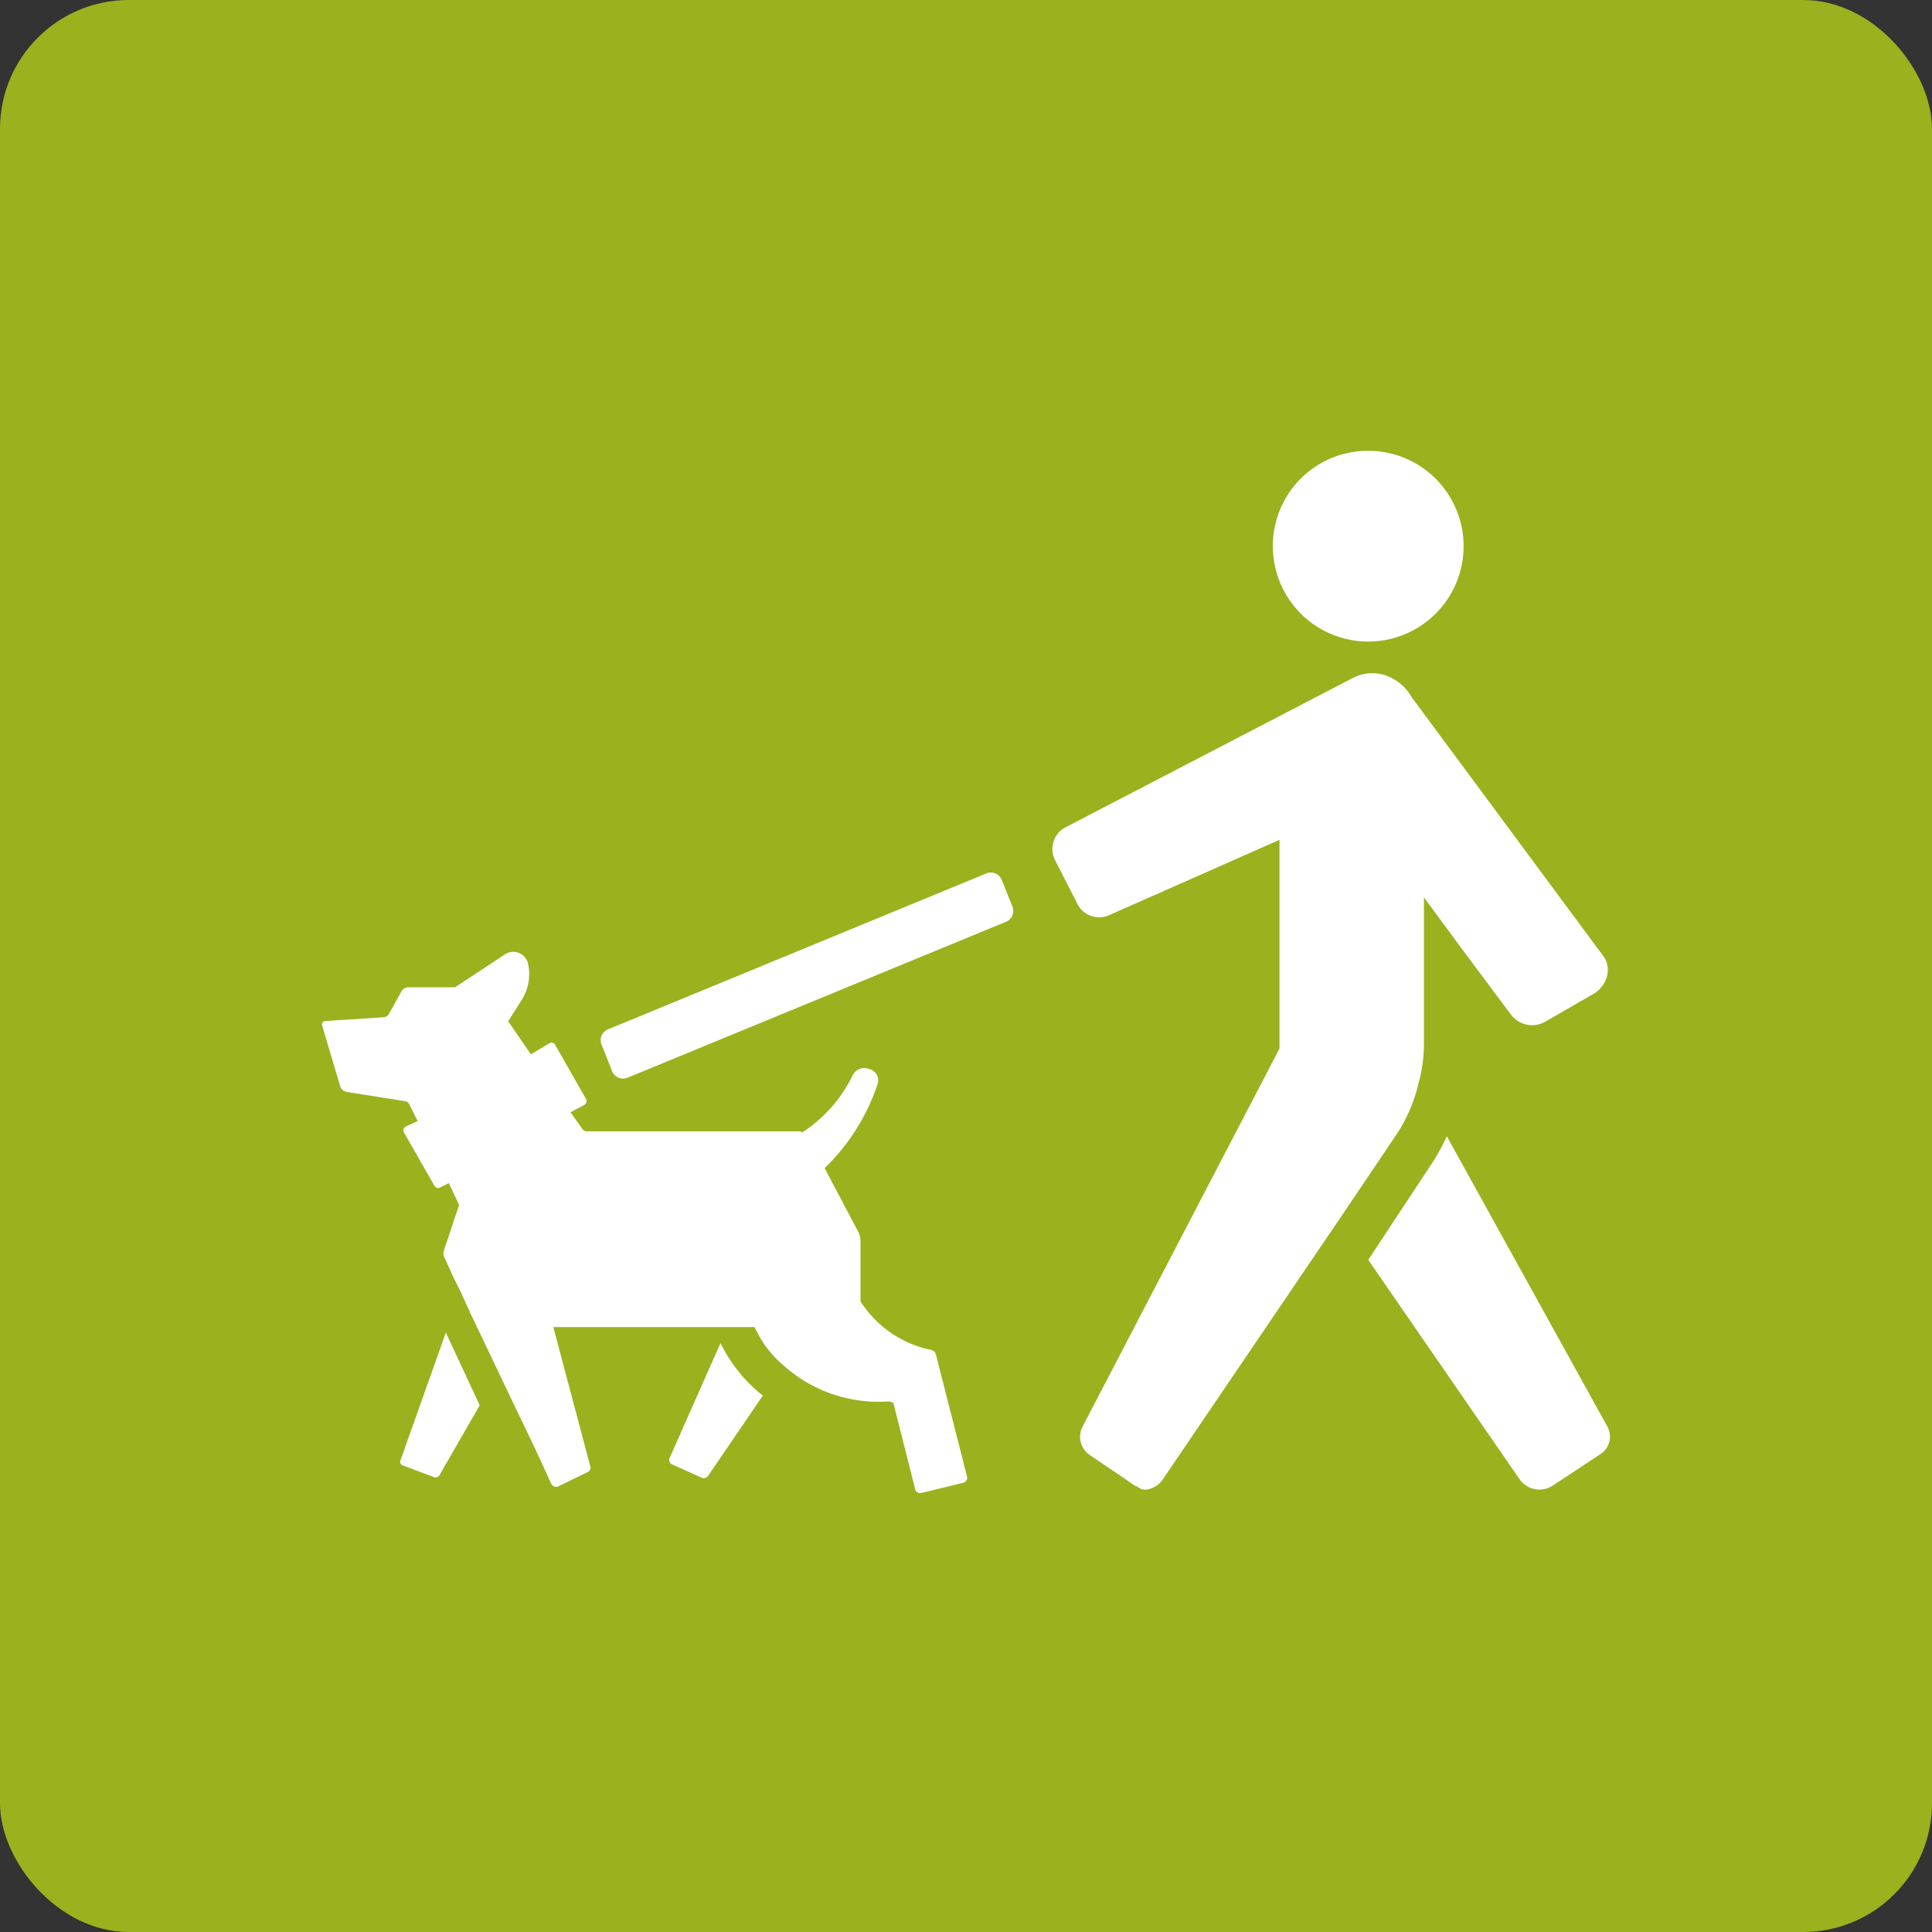 <svg id="Componente_19_1" data-name="Componente 19 – 1" xmlns="http://www.w3.org/2000/svg" width="30" height="30" viewBox="0 0 30 30">
  <rect x="0" y="0" width="30" height="30" fill="#333333" stroke="none"/>
  <rect id="Retângulo_721" data-name="Retângulo 721" width="30" height="30" rx="2" fill="#9bb11e"/>
  <g id="_17_pet_care" data-name="17_pet_care" transform="translate(5.002 7)">
    <path id="Caminho_6975" data-name="Caminho 6975" d="M.832,11.319a.061.061,0,0,0,.044.088l.469.176a.076.076,0,0,0,.1-.044l.616-1.07L1.535,9.34Z" transform="translate(0.386 4.352)" fill="#fff"/>
    <path id="Caminho_6976" data-name="Caminho 6976" d="M12.3,7.26a3.149,3.149,0,0,1-.205.381L11.08,9.18l2.345,3.4a.378.378,0,0,0,.528.1l.733-.484a.323.323,0,0,0,.1-.44Z" transform="translate(5.164 3.383)" fill="#fff"/>
    <path id="Caminho_6977" data-name="Caminho 6977" d="M4.473,9.45l-.792,1.788a.076.076,0,0,0,.044.1l.454.205a.084.084,0,0,0,.1-.029l.85-1.246a2.37,2.37,0,0,1-.66-.821" transform="translate(1.714 4.403)" fill="#fff"/>
    <path id="Caminho_6978" data-name="Caminho 6978" d="M.28,7.394a.132.132,0,0,0,.088.088l.924.147a.079.079,0,0,1,.059.044l.132.264-.191.088a.068.068,0,0,0-.015.1l.469.821a.068.068,0,0,0,.1.015L1.966,8.9l.147.308a.065.065,0,0,1,0,.073l-.22.66a.142.142,0,0,0,.015.132l.132.293.117.235.147.323.454.953L3.3,13.009l.264.572a.084.084,0,0,0,.1.029l.454-.22a.076.076,0,0,0,.044-.1l-.572-2.155H6.715a1.676,1.676,0,0,0,.454.6,2.209,2.209,0,0,0,1.6.557h.044a.111.111,0,0,1,.059.029l.337,1.334a.08.08,0,0,0,.088.059l.66-.161a.08.08,0,0,0,.059-.088L9.53,11.558a.11.11,0,0,0-.1-.073,1.712,1.712,0,0,1-1.07-.748h0V9.8a.35.35,0,0,0-.029-.132l-.528-1a3.263,3.263,0,0,0,.821-1.3A.18.18,0,0,0,8.5,7.131a.2.2,0,0,0-.264.1,2.218,2.218,0,0,1-.777.88c-.015,0-.029-.015-.044-.015H4.106a.076.076,0,0,1-.059-.029L3.857,7.8l.22-.117a.072.072,0,0,0,.015-.1l-.469-.821a.063.063,0,0,0-.1-.029L3.241,6.9l-.352-.513.205-.323a.751.751,0,0,0,.1-.586.235.235,0,0,0-.352-.132l-.777.513H1.335a.123.123,0,0,0-.1.059l-.205.366C1.013,6.31,1,6.31.969,6.324L.06,6.383c-.044,0-.073.029-.059.073Z" transform="translate(0 2.471)" fill="#fff"/>
    <path id="Caminho_6979" data-name="Caminho 6979" d="M12.917,2.391a.662.662,0,0,0-.528.044L7.933,4.751a.381.381,0,0,0-.161.5l.352.689a.378.378,0,0,0,.484.176l2.653-1.173v3.24L8.2,14.06a.343.343,0,0,0,.1.425l.323.22.132.088.235.161a.111.111,0,0,0,.059.029.193.193,0,0,0,.176.044.37.37,0,0,0,.22-.147L12.2,10.82l.85-1.261a2.434,2.434,0,0,0,.366-.821,2.336,2.336,0,0,0,.088-.63V5.836l.572.777.777,1.041a.411.411,0,0,0,.528.117l.762-.44a.443.443,0,0,0,.205-.279.362.362,0,0,0-.073-.323l-2.961-4a.741.741,0,0,0-.4-.337" transform="translate(3.605 1.098)" fill="#fff"/>
    <path id="Caminho_6980" data-name="Caminho 6980" d="M10.07,1.481A1.481,1.481,0,1,0,11.551,0,1.476,1.476,0,0,0,10.07,1.481" transform="translate(4.693)" fill="#fff"/>
    <path id="Caminho_6981" data-name="Caminho 6981" d="M3.127,7.549a.183.183,0,0,0,.249.1L9.24,5.233a.183.183,0,0,0,.1-.249l-.161-.4a.183.183,0,0,0-.249-.1L3.068,6.9a.183.183,0,0,0-.1.249Z" transform="translate(1.375 2.082)" fill="#fff"/>
  </g>
</svg>
